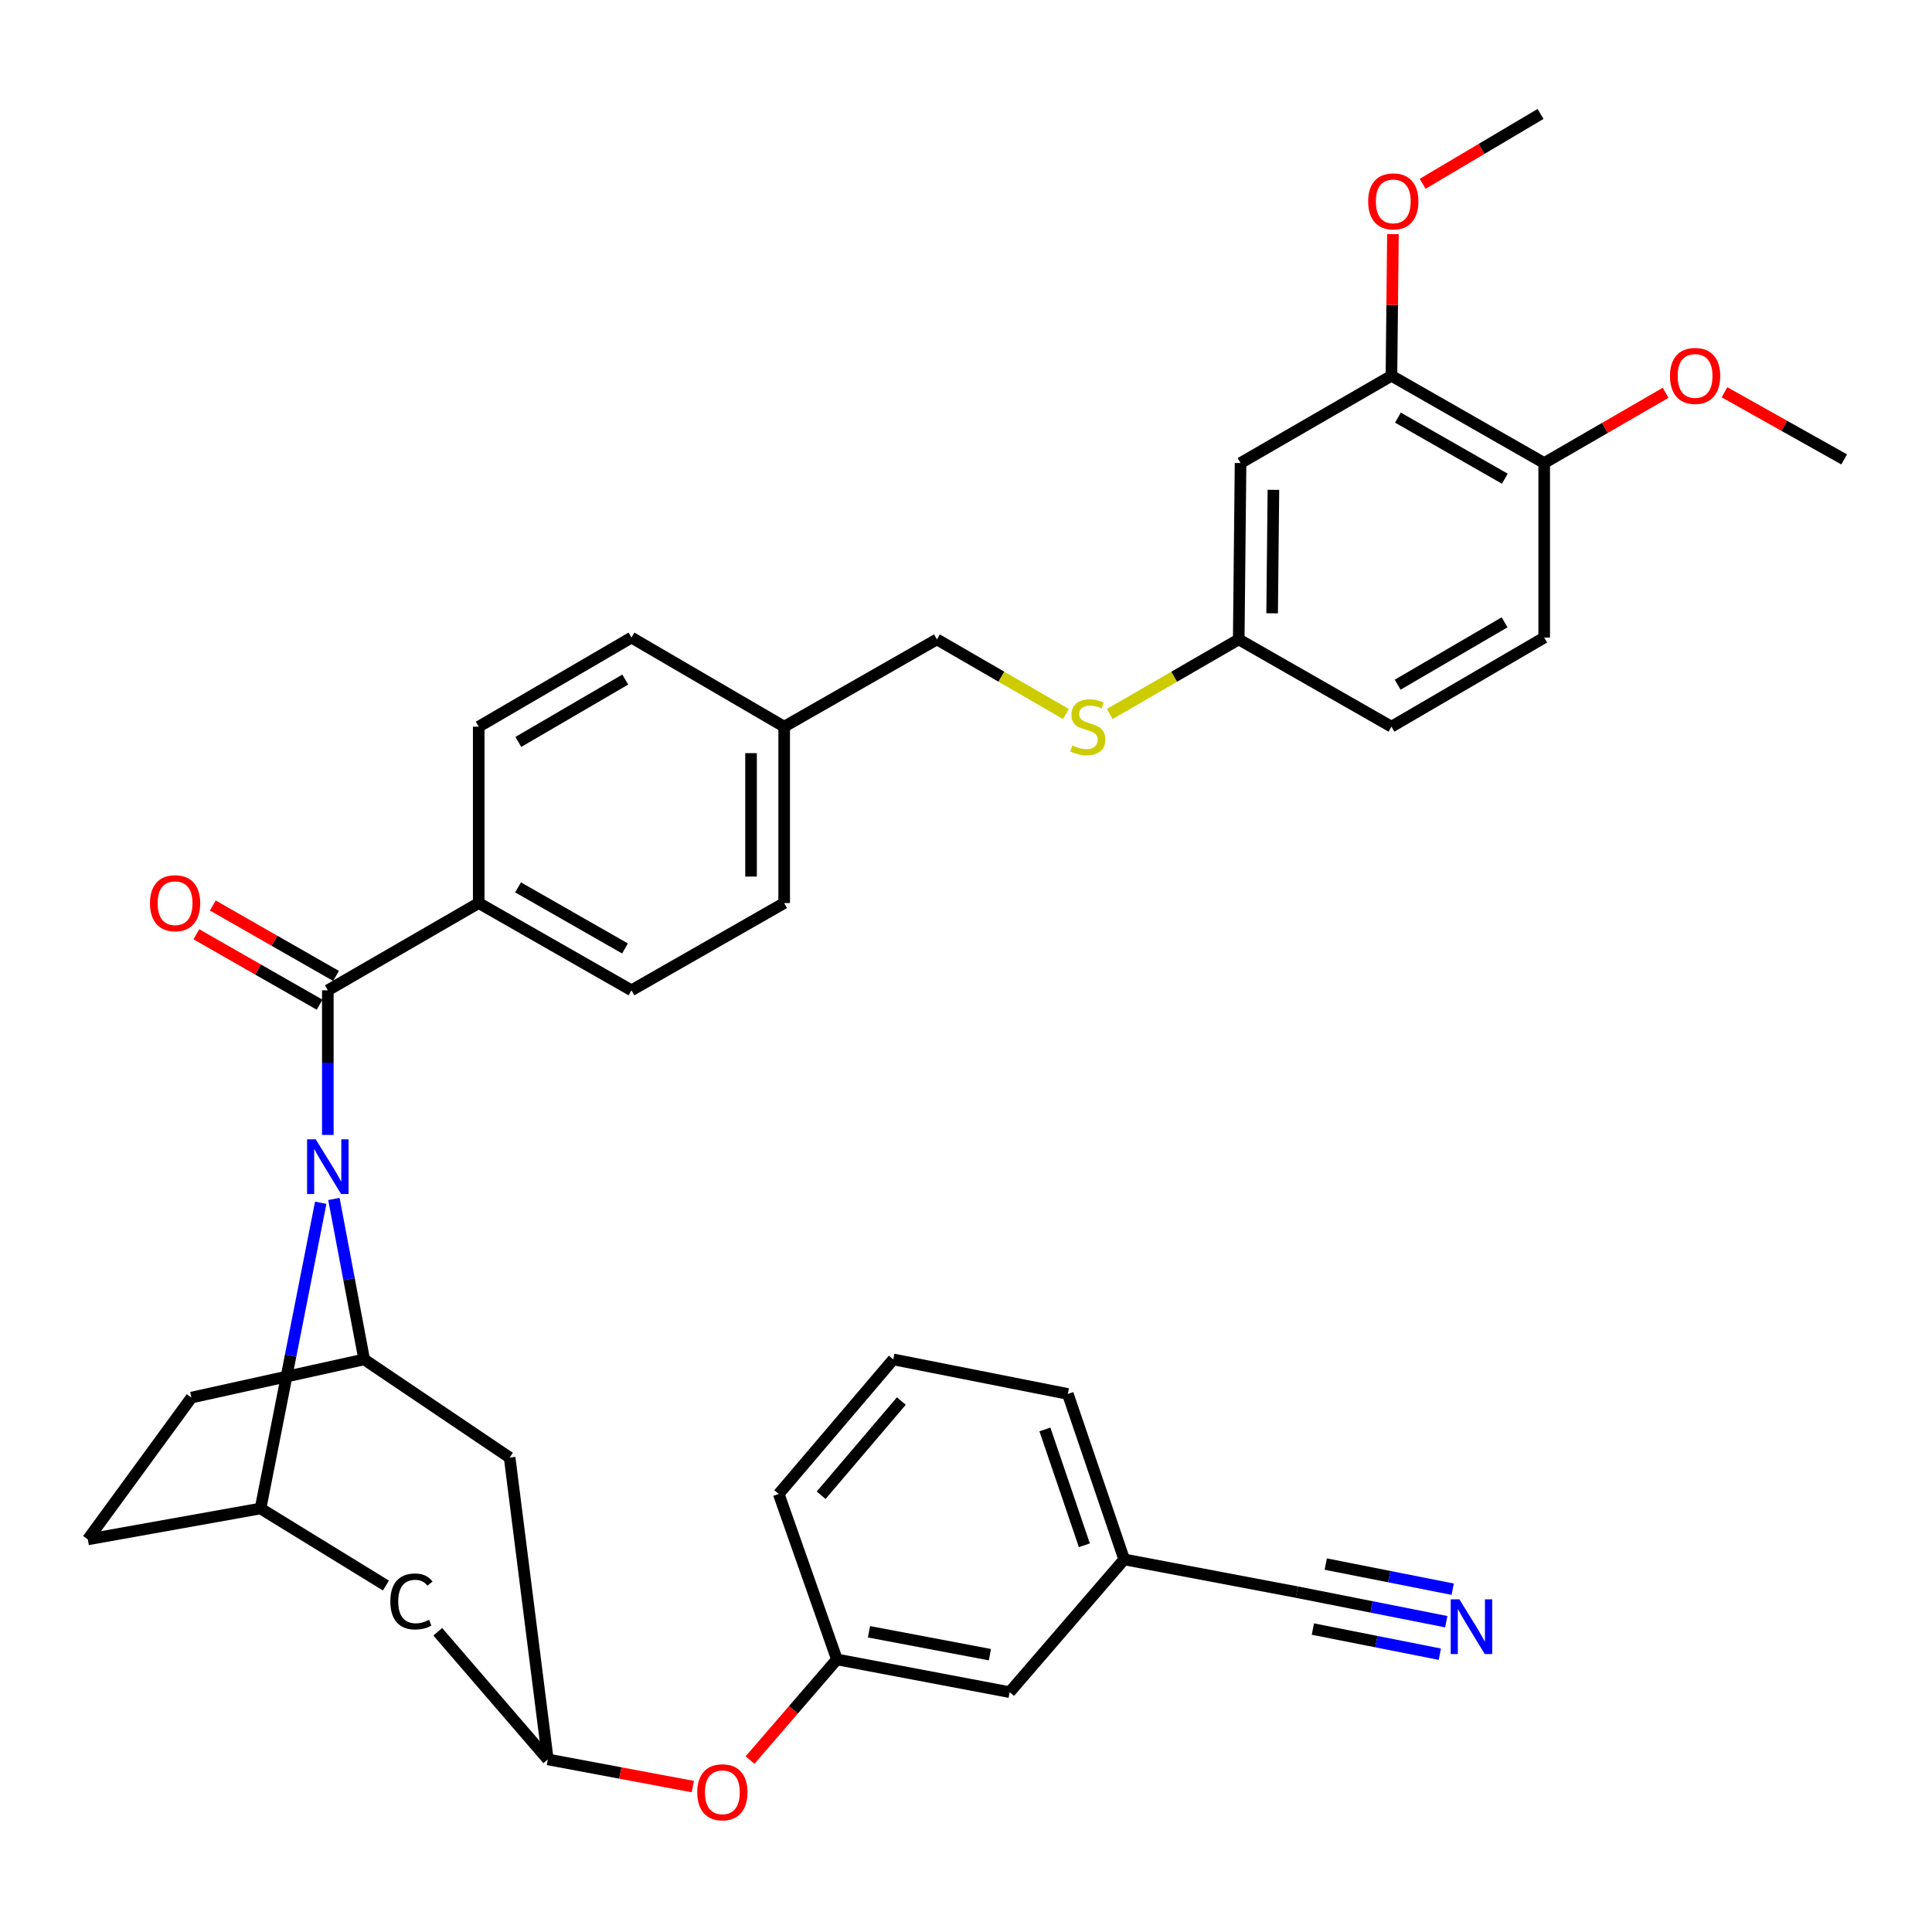 <?xml version='1.0' encoding='iso-8859-1'?>
<svg version='1.1' baseProfile='full'
              xmlns='http://www.w3.org/2000/svg'
                      xmlns:rdkit='http://www.rdkit.org/xml'
                      xmlns:xlink='http://www.w3.org/1999/xlink'
                  xml:space='preserve'
width='1000px' height='1000px' viewBox='0 0 1000 1000'>
<!-- END OF HEADER -->
<rect style='opacity:1.0;fill:#FFFFFF;stroke:none' width='1000' height='1000' x='0' y='0'> </rect>
<path class='bond-0' d='M 484.947,330.956 L 518.331,350.263' style='fill:none;fill-rule:evenodd;stroke:#000000;stroke-width:6px;stroke-linecap:butt;stroke-linejoin:miter;stroke-opacity:1' />
<path class='bond-0' d='M 518.331,350.263 L 551.716,369.569' style='fill:none;fill-rule:evenodd;stroke:#CCCC00;stroke-width:6px;stroke-linecap:butt;stroke-linejoin:miter;stroke-opacity:1' />
<path class='bond-1' d='M 484.947,330.956 L 405.89,376.125' style='fill:none;fill-rule:evenodd;stroke:#000000;stroke-width:6px;stroke-linecap:butt;stroke-linejoin:miter;stroke-opacity:1' />
<path class='bond-2' d='M 574.387,369.57 L 607.776,350.263' style='fill:none;fill-rule:evenodd;stroke:#CCCC00;stroke-width:6px;stroke-linecap:butt;stroke-linejoin:miter;stroke-opacity:1' />
<path class='bond-2' d='M 607.776,350.263 L 641.165,330.956' style='fill:none;fill-rule:evenodd;stroke:#000000;stroke-width:6px;stroke-linecap:butt;stroke-linejoin:miter;stroke-opacity:1' />
<path class='bond-3' d='M 134.858,780.795 L 45.455,796.791' style='fill:none;fill-rule:evenodd;stroke:#000000;stroke-width:6px;stroke-linecap:butt;stroke-linejoin:miter;stroke-opacity:1' />
<path class='bond-4' d='M 134.858,780.795 L 150.432,701.668' style='fill:none;fill-rule:evenodd;stroke:#000000;stroke-width:6px;stroke-linecap:butt;stroke-linejoin:miter;stroke-opacity:1' />
<path class='bond-4' d='M 150.432,701.668 L 166.006,622.542' style='fill:none;fill-rule:evenodd;stroke:#0000FF;stroke-width:6px;stroke-linecap:butt;stroke-linejoin:miter;stroke-opacity:1' />
<path class='bond-5' d='M 134.858,780.795 L 199.751,820.674' style='fill:none;fill-rule:evenodd;stroke:#000000;stroke-width:6px;stroke-linecap:butt;stroke-linejoin:miter;stroke-opacity:1' />
<path class='bond-6' d='M 45.455,796.791 L 99.093,723.384' style='fill:none;fill-rule:evenodd;stroke:#000000;stroke-width:6px;stroke-linecap:butt;stroke-linejoin:miter;stroke-opacity:1' />
<path class='bond-7' d='M 99.093,723.384 L 188.497,703.624' style='fill:none;fill-rule:evenodd;stroke:#000000;stroke-width:6px;stroke-linecap:butt;stroke-linejoin:miter;stroke-opacity:1' />
<path class='bond-8' d='M 188.497,703.624 L 180.664,662.098' style='fill:none;fill-rule:evenodd;stroke:#000000;stroke-width:6px;stroke-linecap:butt;stroke-linejoin:miter;stroke-opacity:1' />
<path class='bond-8' d='M 180.664,662.098 L 172.83,620.572' style='fill:none;fill-rule:evenodd;stroke:#0000FF;stroke-width:6px;stroke-linecap:butt;stroke-linejoin:miter;stroke-opacity:1' />
<path class='bond-9' d='M 188.497,703.624 L 263.791,754.443' style='fill:none;fill-rule:evenodd;stroke:#000000;stroke-width:6px;stroke-linecap:butt;stroke-linejoin:miter;stroke-opacity:1' />
<path class='bond-10' d='M 169.68,587.432 L 169.68,550.008' style='fill:none;fill-rule:evenodd;stroke:#0000FF;stroke-width:6px;stroke-linecap:butt;stroke-linejoin:miter;stroke-opacity:1' />
<path class='bond-10' d='M 169.68,550.008 L 169.68,512.584' style='fill:none;fill-rule:evenodd;stroke:#000000;stroke-width:6px;stroke-linecap:butt;stroke-linejoin:miter;stroke-opacity:1' />
<path class='bond-11' d='M 263.791,754.443 L 283.55,910.661' style='fill:none;fill-rule:evenodd;stroke:#000000;stroke-width:6px;stroke-linecap:butt;stroke-linejoin:miter;stroke-opacity:1' />
<path class='bond-12' d='M 226.585,844.593 L 283.55,910.661' style='fill:none;fill-rule:evenodd;stroke:#000000;stroke-width:6px;stroke-linecap:butt;stroke-linejoin:miter;stroke-opacity:1' />
<path class='bond-13' d='M 283.55,910.661 L 321.075,917.697' style='fill:none;fill-rule:evenodd;stroke:#000000;stroke-width:6px;stroke-linecap:butt;stroke-linejoin:miter;stroke-opacity:1' />
<path class='bond-13' d='M 321.075,917.697 L 358.599,924.732' style='fill:none;fill-rule:evenodd;stroke:#FF0000;stroke-width:6px;stroke-linecap:butt;stroke-linejoin:miter;stroke-opacity:1' />
<path class='bond-14' d='M 388.215,911.012 L 410.7,884.96' style='fill:none;fill-rule:evenodd;stroke:#FF0000;stroke-width:6px;stroke-linecap:butt;stroke-linejoin:miter;stroke-opacity:1' />
<path class='bond-14' d='M 410.7,884.96 L 433.185,858.909' style='fill:none;fill-rule:evenodd;stroke:#000000;stroke-width:6px;stroke-linecap:butt;stroke-linejoin:miter;stroke-opacity:1' />
<path class='bond-15' d='M 433.185,858.909 L 522.589,875.848' style='fill:none;fill-rule:evenodd;stroke:#000000;stroke-width:6px;stroke-linecap:butt;stroke-linejoin:miter;stroke-opacity:1' />
<path class='bond-15' d='M 449.788,844.601 L 512.371,856.458' style='fill:none;fill-rule:evenodd;stroke:#000000;stroke-width:6px;stroke-linecap:butt;stroke-linejoin:miter;stroke-opacity:1' />
<path class='bond-16' d='M 433.185,858.909 L 403.07,773.268' style='fill:none;fill-rule:evenodd;stroke:#000000;stroke-width:6px;stroke-linecap:butt;stroke-linejoin:miter;stroke-opacity:1' />
<path class='bond-17' d='M 522.589,875.848 L 581.877,807.147' style='fill:none;fill-rule:evenodd;stroke:#000000;stroke-width:6px;stroke-linecap:butt;stroke-linejoin:miter;stroke-opacity:1' />
<path class='bond-18' d='M 581.877,807.147 L 552.705,721.507' style='fill:none;fill-rule:evenodd;stroke:#000000;stroke-width:6px;stroke-linecap:butt;stroke-linejoin:miter;stroke-opacity:1' />
<path class='bond-18' d='M 561.268,799.831 L 540.848,739.883' style='fill:none;fill-rule:evenodd;stroke:#000000;stroke-width:6px;stroke-linecap:butt;stroke-linejoin:miter;stroke-opacity:1' />
<path class='bond-19' d='M 581.877,807.147 L 671.281,824.087' style='fill:none;fill-rule:evenodd;stroke:#000000;stroke-width:6px;stroke-linecap:butt;stroke-linejoin:miter;stroke-opacity:1' />
<path class='bond-20' d='M 552.705,721.507 L 462.358,703.624' style='fill:none;fill-rule:evenodd;stroke:#000000;stroke-width:6px;stroke-linecap:butt;stroke-linejoin:miter;stroke-opacity:1' />
<path class='bond-21' d='M 462.358,703.624 L 403.07,773.268' style='fill:none;fill-rule:evenodd;stroke:#000000;stroke-width:6px;stroke-linecap:butt;stroke-linejoin:miter;stroke-opacity:1' />
<path class='bond-21' d='M 466.523,725.187 L 425.021,773.938' style='fill:none;fill-rule:evenodd;stroke:#000000;stroke-width:6px;stroke-linecap:butt;stroke-linejoin:miter;stroke-opacity:1' />
<path class='bond-22' d='M 671.281,824.087 L 709.933,831.737' style='fill:none;fill-rule:evenodd;stroke:#000000;stroke-width:6px;stroke-linecap:butt;stroke-linejoin:miter;stroke-opacity:1' />
<path class='bond-22' d='M 709.933,831.737 L 748.586,839.388' style='fill:none;fill-rule:evenodd;stroke:#0000FF;stroke-width:6px;stroke-linecap:butt;stroke-linejoin:miter;stroke-opacity:1' />
<path class='bond-22' d='M 679.547,843.205 L 712.401,849.708' style='fill:none;fill-rule:evenodd;stroke:#000000;stroke-width:6px;stroke-linecap:butt;stroke-linejoin:miter;stroke-opacity:1' />
<path class='bond-22' d='M 712.401,849.708 L 745.256,856.211' style='fill:none;fill-rule:evenodd;stroke:#0000FF;stroke-width:6px;stroke-linecap:butt;stroke-linejoin:miter;stroke-opacity:1' />
<path class='bond-22' d='M 686.206,809.559 L 719.061,816.062' style='fill:none;fill-rule:evenodd;stroke:#000000;stroke-width:6px;stroke-linecap:butt;stroke-linejoin:miter;stroke-opacity:1' />
<path class='bond-22' d='M 719.061,816.062 L 751.915,822.565' style='fill:none;fill-rule:evenodd;stroke:#0000FF;stroke-width:6px;stroke-linecap:butt;stroke-linejoin:miter;stroke-opacity:1' />
<path class='bond-23' d='M 169.68,512.584 L 247.785,467.415' style='fill:none;fill-rule:evenodd;stroke:#000000;stroke-width:6px;stroke-linecap:butt;stroke-linejoin:miter;stroke-opacity:1' />
<path class='bond-24' d='M 173.934,505.139 L 142.044,486.918' style='fill:none;fill-rule:evenodd;stroke:#000000;stroke-width:6px;stroke-linecap:butt;stroke-linejoin:miter;stroke-opacity:1' />
<path class='bond-24' d='M 142.044,486.918 L 110.153,468.698' style='fill:none;fill-rule:evenodd;stroke:#FF0000;stroke-width:6px;stroke-linecap:butt;stroke-linejoin:miter;stroke-opacity:1' />
<path class='bond-24' d='M 165.427,520.029 L 133.536,501.808' style='fill:none;fill-rule:evenodd;stroke:#000000;stroke-width:6px;stroke-linecap:butt;stroke-linejoin:miter;stroke-opacity:1' />
<path class='bond-24' d='M 133.536,501.808 L 101.646,483.588' style='fill:none;fill-rule:evenodd;stroke:#FF0000;stroke-width:6px;stroke-linecap:butt;stroke-linejoin:miter;stroke-opacity:1' />
<path class='bond-25' d='M 247.785,467.415 L 326.842,512.584' style='fill:none;fill-rule:evenodd;stroke:#000000;stroke-width:6px;stroke-linecap:butt;stroke-linejoin:miter;stroke-opacity:1' />
<path class='bond-25' d='M 268.151,459.3 L 323.491,490.918' style='fill:none;fill-rule:evenodd;stroke:#000000;stroke-width:6px;stroke-linecap:butt;stroke-linejoin:miter;stroke-opacity:1' />
<path class='bond-26' d='M 247.785,467.415 L 247.785,376.125' style='fill:none;fill-rule:evenodd;stroke:#000000;stroke-width:6px;stroke-linecap:butt;stroke-linejoin:miter;stroke-opacity:1' />
<path class='bond-27' d='M 326.842,512.584 L 405.89,467.415' style='fill:none;fill-rule:evenodd;stroke:#000000;stroke-width:6px;stroke-linecap:butt;stroke-linejoin:miter;stroke-opacity:1' />
<path class='bond-28' d='M 405.89,467.415 L 405.89,376.125' style='fill:none;fill-rule:evenodd;stroke:#000000;stroke-width:6px;stroke-linecap:butt;stroke-linejoin:miter;stroke-opacity:1' />
<path class='bond-28' d='M 388.741,453.721 L 388.741,389.818' style='fill:none;fill-rule:evenodd;stroke:#000000;stroke-width:6px;stroke-linecap:butt;stroke-linejoin:miter;stroke-opacity:1' />
<path class='bond-29' d='M 405.89,376.125 L 326.842,330.013' style='fill:none;fill-rule:evenodd;stroke:#000000;stroke-width:6px;stroke-linecap:butt;stroke-linejoin:miter;stroke-opacity:1' />
<path class='bond-30' d='M 326.842,330.013 L 247.785,376.125' style='fill:none;fill-rule:evenodd;stroke:#000000;stroke-width:6px;stroke-linecap:butt;stroke-linejoin:miter;stroke-opacity:1' />
<path class='bond-30' d='M 323.624,351.743 L 268.284,384.021' style='fill:none;fill-rule:evenodd;stroke:#000000;stroke-width:6px;stroke-linecap:butt;stroke-linejoin:miter;stroke-opacity:1' />
<path class='bond-31' d='M 799.27,239.666 L 720.213,194.497' style='fill:none;fill-rule:evenodd;stroke:#000000;stroke-width:6px;stroke-linecap:butt;stroke-linejoin:miter;stroke-opacity:1' />
<path class='bond-31' d='M 778.904,247.781 L 723.564,216.162' style='fill:none;fill-rule:evenodd;stroke:#000000;stroke-width:6px;stroke-linecap:butt;stroke-linejoin:miter;stroke-opacity:1' />
<path class='bond-32' d='M 799.27,239.666 L 799.27,330.013' style='fill:none;fill-rule:evenodd;stroke:#000000;stroke-width:6px;stroke-linecap:butt;stroke-linejoin:miter;stroke-opacity:1' />
<path class='bond-33' d='M 799.27,239.666 L 830.695,221.493' style='fill:none;fill-rule:evenodd;stroke:#000000;stroke-width:6px;stroke-linecap:butt;stroke-linejoin:miter;stroke-opacity:1' />
<path class='bond-33' d='M 830.695,221.493 L 862.119,203.32' style='fill:none;fill-rule:evenodd;stroke:#FF0000;stroke-width:6px;stroke-linecap:butt;stroke-linejoin:miter;stroke-opacity:1' />
<path class='bond-34' d='M 720.213,194.497 L 642.109,239.666' style='fill:none;fill-rule:evenodd;stroke:#000000;stroke-width:6px;stroke-linecap:butt;stroke-linejoin:miter;stroke-opacity:1' />
<path class='bond-35' d='M 720.213,194.497 L 720.596,157.833' style='fill:none;fill-rule:evenodd;stroke:#000000;stroke-width:6px;stroke-linecap:butt;stroke-linejoin:miter;stroke-opacity:1' />
<path class='bond-35' d='M 720.596,157.833 L 720.979,121.169' style='fill:none;fill-rule:evenodd;stroke:#FF0000;stroke-width:6px;stroke-linecap:butt;stroke-linejoin:miter;stroke-opacity:1' />
<path class='bond-36' d='M 799.27,330.013 L 720.213,376.125' style='fill:none;fill-rule:evenodd;stroke:#000000;stroke-width:6px;stroke-linecap:butt;stroke-linejoin:miter;stroke-opacity:1' />
<path class='bond-36' d='M 778.771,322.116 L 723.431,354.395' style='fill:none;fill-rule:evenodd;stroke:#000000;stroke-width:6px;stroke-linecap:butt;stroke-linejoin:miter;stroke-opacity:1' />
<path class='bond-37' d='M 892.587,203.031 L 923.566,220.41' style='fill:none;fill-rule:evenodd;stroke:#FF0000;stroke-width:6px;stroke-linecap:butt;stroke-linejoin:miter;stroke-opacity:1' />
<path class='bond-37' d='M 923.566,220.41 L 954.545,237.789' style='fill:none;fill-rule:evenodd;stroke:#000000;stroke-width:6px;stroke-linecap:butt;stroke-linejoin:miter;stroke-opacity:1' />
<path class='bond-38' d='M 642.109,239.666 L 641.165,330.956' style='fill:none;fill-rule:evenodd;stroke:#000000;stroke-width:6px;stroke-linecap:butt;stroke-linejoin:miter;stroke-opacity:1' />
<path class='bond-38' d='M 659.115,253.536 L 658.455,317.44' style='fill:none;fill-rule:evenodd;stroke:#000000;stroke-width:6px;stroke-linecap:butt;stroke-linejoin:miter;stroke-opacity:1' />
<path class='bond-39' d='M 736.371,95.134 L 766.878,77.058' style='fill:none;fill-rule:evenodd;stroke:#FF0000;stroke-width:6px;stroke-linecap:butt;stroke-linejoin:miter;stroke-opacity:1' />
<path class='bond-39' d='M 766.878,77.058 L 797.384,58.981' style='fill:none;fill-rule:evenodd;stroke:#000000;stroke-width:6px;stroke-linecap:butt;stroke-linejoin:miter;stroke-opacity:1' />
<path class='bond-40' d='M 720.213,376.125 L 641.165,330.956' style='fill:none;fill-rule:evenodd;stroke:#000000;stroke-width:6px;stroke-linecap:butt;stroke-linejoin:miter;stroke-opacity:1' />
<path  class='atom-1' d='M 555.051 385.845
Q 555.371 385.965, 556.691 386.525
Q 558.011 387.085, 559.451 387.445
Q 560.931 387.765, 562.371 387.765
Q 565.051 387.765, 566.611 386.485
Q 568.171 385.165, 568.171 382.885
Q 568.171 381.325, 567.371 380.365
Q 566.611 379.405, 565.411 378.885
Q 564.211 378.365, 562.211 377.765
Q 559.691 377.005, 558.171 376.285
Q 556.691 375.565, 555.611 374.045
Q 554.571 372.525, 554.571 369.965
Q 554.571 366.405, 556.971 364.205
Q 559.411 362.005, 564.211 362.005
Q 567.491 362.005, 571.211 363.565
L 570.291 366.645
Q 566.891 365.245, 564.331 365.245
Q 561.571 365.245, 560.051 366.405
Q 558.531 367.525, 558.571 369.485
Q 558.571 371.005, 559.331 371.925
Q 560.131 372.845, 561.251 373.365
Q 562.411 373.885, 564.331 374.485
Q 566.891 375.285, 568.411 376.085
Q 569.931 376.885, 571.011 378.525
Q 572.131 380.125, 572.131 382.885
Q 572.131 386.805, 569.491 388.925
Q 566.891 391.005, 562.531 391.005
Q 560.011 391.005, 558.091 390.445
Q 556.211 389.925, 553.971 389.005
L 555.051 385.845
' fill='#CCCC00'/>
<path  class='atom-6' d='M 163.42 589.714
L 172.7 604.714
Q 173.62 606.194, 175.1 608.874
Q 176.58 611.554, 176.66 611.714
L 176.66 589.714
L 180.42 589.714
L 180.42 618.034
L 176.54 618.034
L 166.58 601.634
Q 165.42 599.714, 164.18 597.514
Q 162.98 595.314, 162.62 594.634
L 162.62 618.034
L 158.94 618.034
L 158.94 589.714
L 163.42 589.714
' fill='#0000FF'/>
<path  class='atom-8' d='M 202.043 828.913
Q 202.043 821.873, 205.323 818.193
Q 208.643 814.473, 214.923 814.473
Q 220.763 814.473, 223.883 818.593
L 221.243 820.753
Q 218.963 817.753, 214.923 817.753
Q 210.643 817.753, 208.363 820.633
Q 206.123 823.473, 206.123 828.913
Q 206.123 834.513, 208.443 837.393
Q 210.803 840.273, 215.363 840.273
Q 218.483 840.273, 222.123 838.393
L 223.243 841.393
Q 221.763 842.353, 219.523 842.913
Q 217.283 843.473, 214.803 843.473
Q 208.643 843.473, 205.323 839.713
Q 202.043 835.953, 202.043 828.913
' fill='#000000'/>
<path  class='atom-10' d='M 360.897 927.68
Q 360.897 920.88, 364.257 917.08
Q 367.617 913.28, 373.897 913.28
Q 380.177 913.28, 383.537 917.08
Q 386.897 920.88, 386.897 927.68
Q 386.897 934.56, 383.497 938.48
Q 380.097 942.36, 373.897 942.36
Q 367.657 942.36, 364.257 938.48
Q 360.897 934.6, 360.897 927.68
M 373.897 939.16
Q 378.217 939.16, 380.537 936.28
Q 382.897 933.36, 382.897 927.68
Q 382.897 922.12, 380.537 919.32
Q 378.217 916.48, 373.897 916.48
Q 369.577 916.48, 367.217 919.28
Q 364.897 922.08, 364.897 927.68
Q 364.897 933.4, 367.217 936.28
Q 369.577 939.16, 373.897 939.16
' fill='#FF0000'/>
<path  class='atom-18' d='M 755.368 827.809
L 764.648 842.809
Q 765.568 844.289, 767.048 846.969
Q 768.528 849.649, 768.608 849.809
L 768.608 827.809
L 772.368 827.809
L 772.368 856.129
L 768.488 856.129
L 758.528 839.729
Q 757.368 837.809, 756.128 835.609
Q 754.928 833.409, 754.568 832.729
L 754.568 856.129
L 750.888 856.129
L 750.888 827.809
L 755.368 827.809
' fill='#0000FF'/>
<path  class='atom-21' d='M 77.623 467.495
Q 77.623 460.695, 80.983 456.895
Q 84.343 453.095, 90.623 453.095
Q 96.903 453.095, 100.263 456.895
Q 103.623 460.695, 103.623 467.495
Q 103.623 474.375, 100.223 478.295
Q 96.823 482.175, 90.623 482.175
Q 84.383 482.175, 80.983 478.295
Q 77.623 474.415, 77.623 467.495
M 90.623 478.975
Q 94.943 478.975, 97.263 476.095
Q 99.623 473.175, 99.623 467.495
Q 99.623 461.935, 97.263 459.135
Q 94.943 456.295, 90.623 456.295
Q 86.303 456.295, 83.943 459.095
Q 81.623 461.895, 81.623 467.495
Q 81.623 473.215, 83.943 476.095
Q 86.303 478.975, 90.623 478.975
' fill='#FF0000'/>
<path  class='atom-30' d='M 864.375 194.577
Q 864.375 187.777, 867.735 183.977
Q 871.095 180.177, 877.375 180.177
Q 883.655 180.177, 887.015 183.977
Q 890.375 187.777, 890.375 194.577
Q 890.375 201.457, 886.975 205.377
Q 883.575 209.257, 877.375 209.257
Q 871.135 209.257, 867.735 205.377
Q 864.375 201.497, 864.375 194.577
M 877.375 206.057
Q 881.695 206.057, 884.015 203.177
Q 886.375 200.257, 886.375 194.577
Q 886.375 189.017, 884.015 186.217
Q 881.695 183.377, 877.375 183.377
Q 873.055 183.377, 870.695 186.177
Q 868.375 188.977, 868.375 194.577
Q 868.375 200.297, 870.695 203.177
Q 873.055 206.057, 877.375 206.057
' fill='#FF0000'/>
<path  class='atom-32' d='M 708.156 104.23
Q 708.156 97.43, 711.516 93.63
Q 714.876 89.83, 721.156 89.83
Q 727.436 89.83, 730.796 93.63
Q 734.156 97.43, 734.156 104.23
Q 734.156 111.11, 730.756 115.03
Q 727.356 118.91, 721.156 118.91
Q 714.916 118.91, 711.516 115.03
Q 708.156 111.15, 708.156 104.23
M 721.156 115.71
Q 725.476 115.71, 727.796 112.83
Q 730.156 109.91, 730.156 104.23
Q 730.156 98.67, 727.796 95.87
Q 725.476 93.03, 721.156 93.03
Q 716.836 93.03, 714.476 95.83
Q 712.156 98.63, 712.156 104.23
Q 712.156 109.95, 714.476 112.83
Q 716.836 115.71, 721.156 115.71
' fill='#FF0000'/>
</svg>
